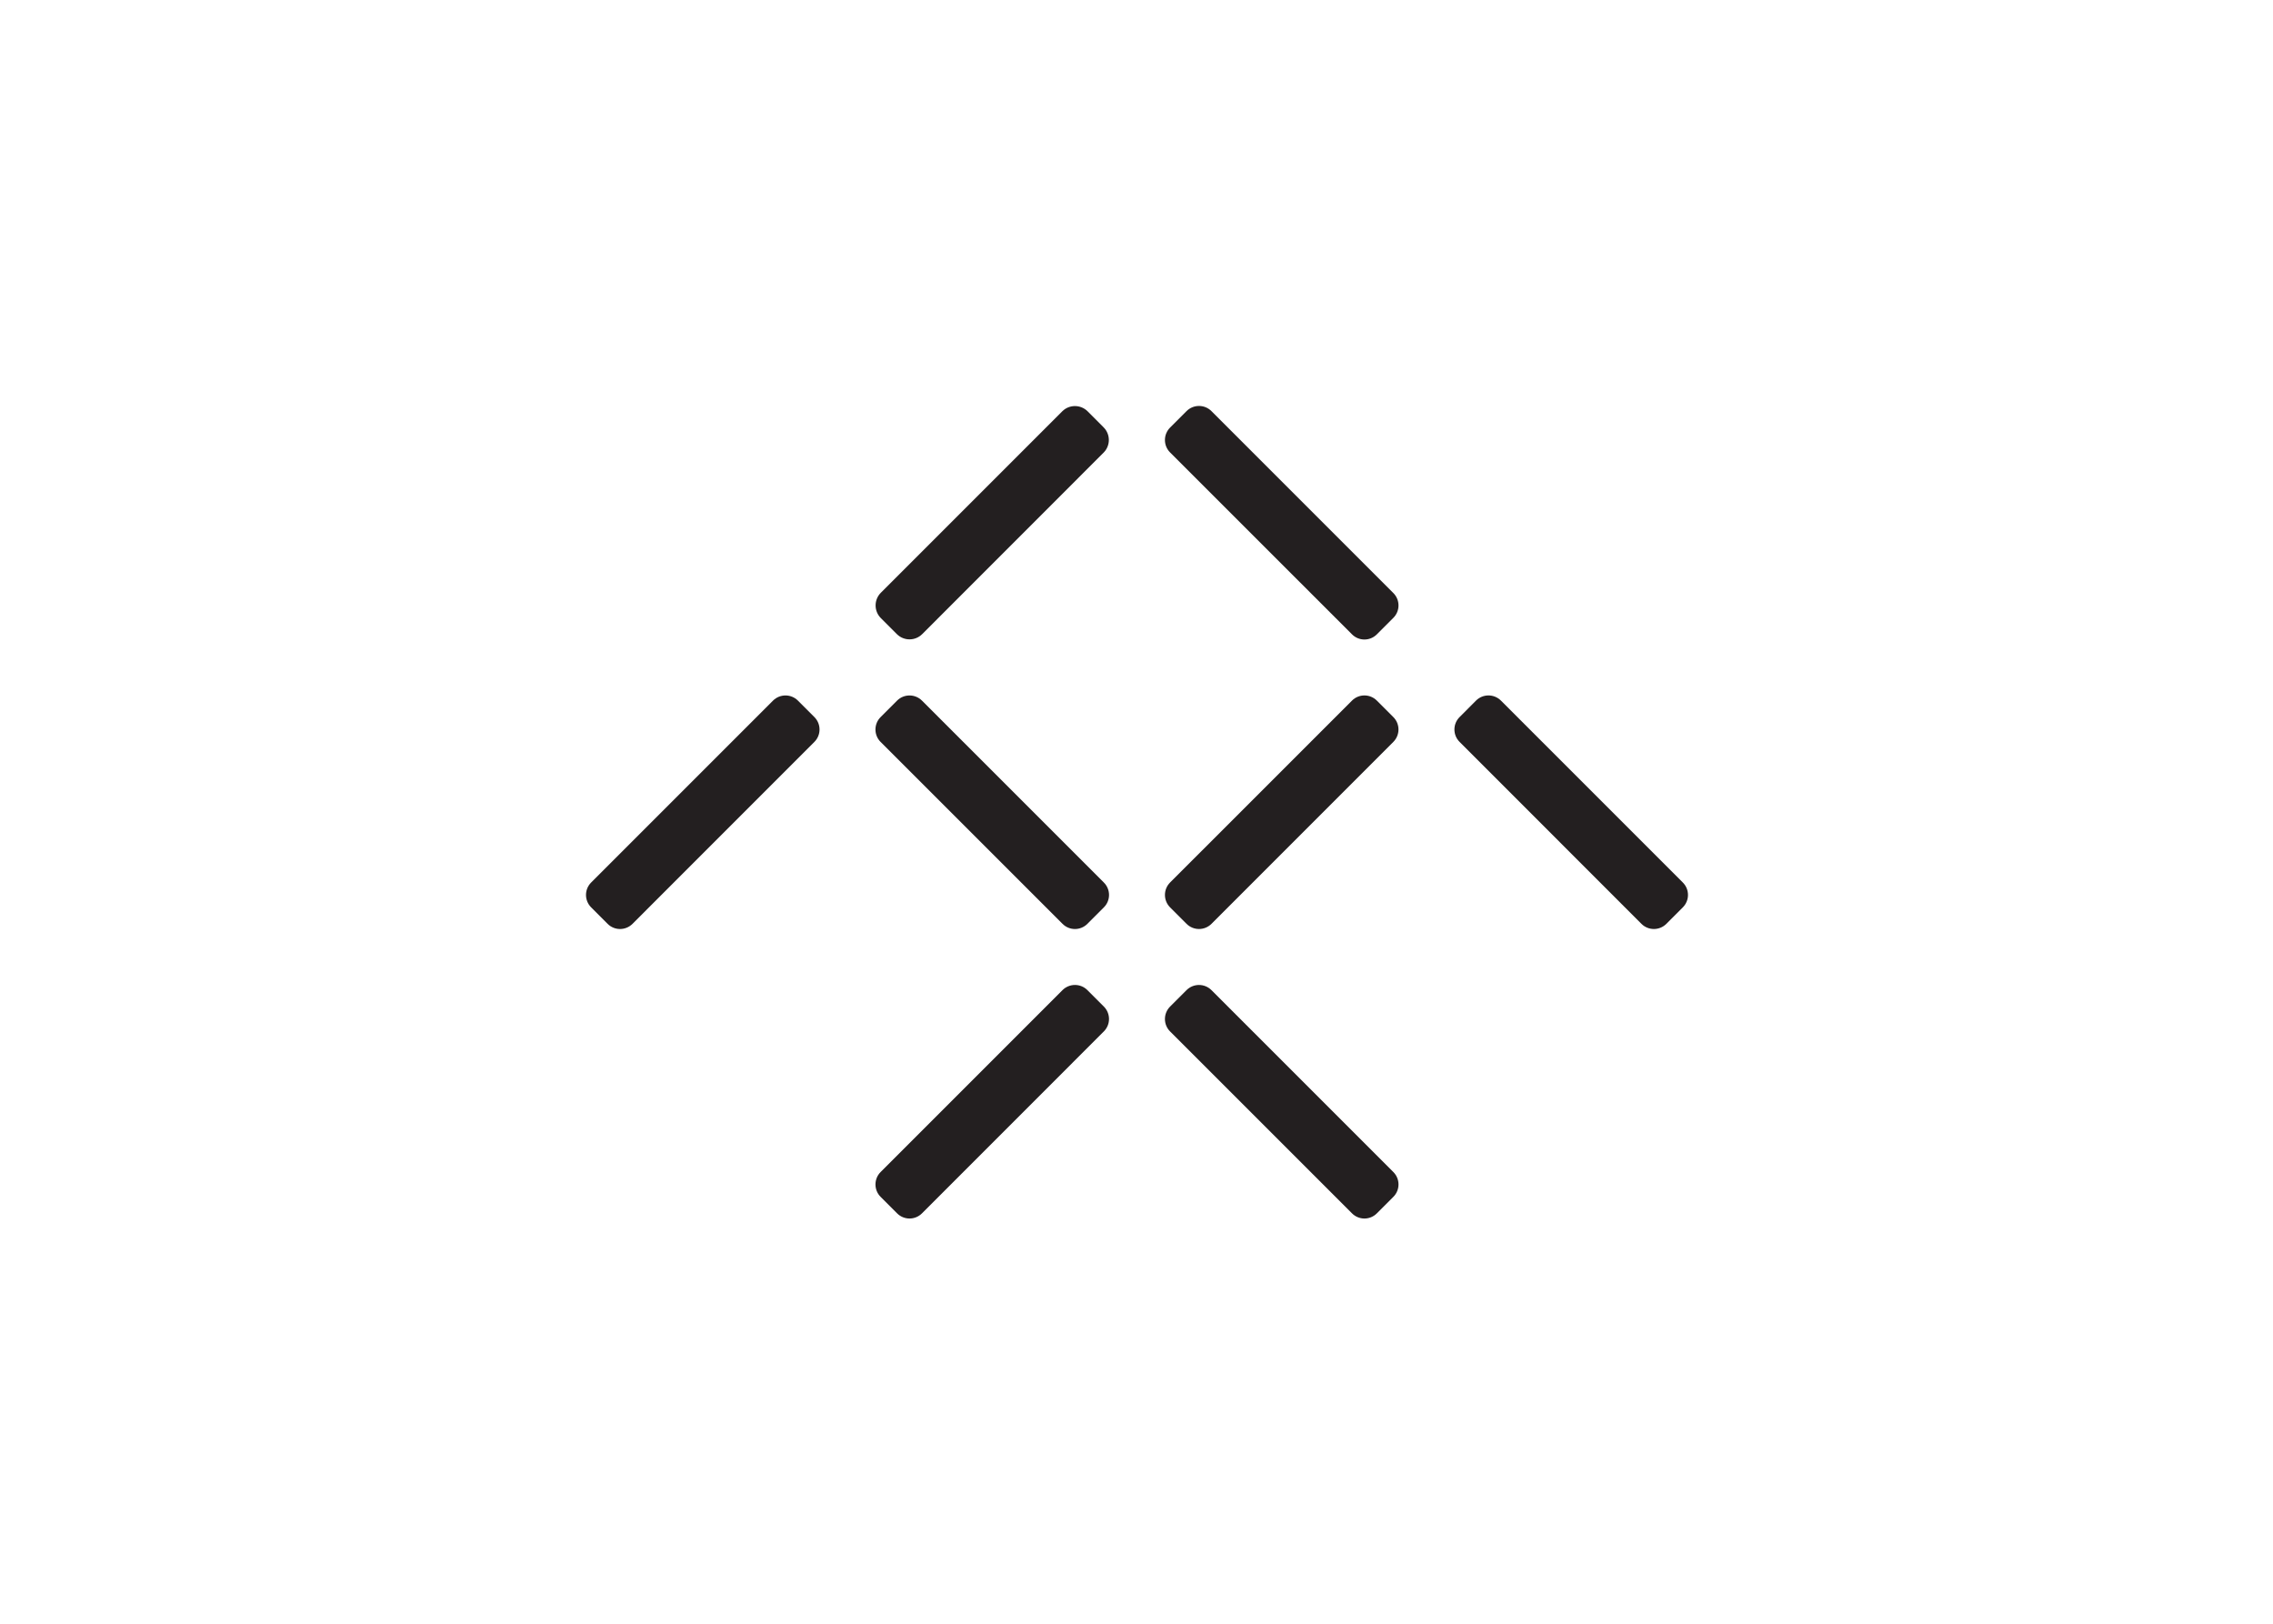 <?xml version="1.0" encoding="UTF-8"?> <svg xmlns="http://www.w3.org/2000/svg" clip-rule="evenodd" fill-rule="evenodd" stroke-linejoin="round" stroke-miterlimit="1.414" viewBox="0 0 560 400"><path d="m997.469 445.482-161.79-161.789c-6.126-6.092-16.029-6.092-22.121 0l-14.634 14.668c-6.125 6.091-6.125 15.995 0 22.087l161.756 161.824c6.126 6.091 16.029 6.091 22.121 0l14.668-14.668c6.131-6.126 6.131-16.03 0-22.122m-419.262 95.7c-6.126-6.092-15.995-6.092-22.121 0l-14.634 14.633c-6.126 6.126-6.126 16.03-.027 22.121l161.824 161.79c6.092 6.126 15.995 6.126 22.087 0l14.668-14.668c6.126-6.091 6.126-15.995 0-22.087l-161.79-161.789zm0-514.934c-6.126-6.092-15.995-6.092-22.121 0l-14.634 14.634c-6.126 6.126-6.126 16.029-.027 22.121l161.824 161.79c6.092 6.126 15.995 6.126 22.087 0l14.668-14.668c6.126-6.092 6.126-15.995 0-22.087l-161.79-161.79zm-257.465 257.469c-6.126-6.092-15.995-6.092-22.121 0l-14.634 14.633c-6.125 6.126-6.125 16.03-.027 22.122l161.824 161.789c6.092 6.126 15.995 6.126 22.087 0l14.668-14.668c6.126-6.091 6.126-15.995 0-22.087l-161.79-161.789zm147.139 257.458c-6.092-6.092-15.995-6.092-22.121 0l-161.79 161.79c-6.092 6.091-6.092 15.995 0 22.087l14.668 14.668c6.092 6.125 16.029 6.125 22.121 0l161.756-161.79c6.126-6.092 6.126-15.996 0-22.121zm88.219-58.91c6.092 6.091 15.995 6.091 22.121 0l161.756-161.79c6.126-6.126 6.126-16.029 0-22.121l-14.634-14.634c-6.092-6.126-16.029-6.126-22.121 0l-161.79 161.756c-6.092 6.091-6.092 16.029 0 22.121zm-345.684-198.559c-6.126-6.092-15.995-6.092-22.121 0l-161.79 161.79c-6.092 6.092-6.092 15.995 0 22.087l14.634 14.668c6.126 6.126 16.029 6.126 22.155 0l161.756-161.79c6.126-6.092 6.126-15.995 0-22.121zm87.994-59.131c6.228 6.228 16.336 6.228 22.564 0l161.313-161.381c6.228-6.194 6.228-16.302 0-22.53l-14.191-14.225c-6.228-6.194-16.336-6.228-22.564 0l-161.347 161.347c-6.228 6.228-6.228 16.336 0 22.564z" fill="#231f20" fill-rule="nonzero" transform="matrix(.277 0 0 .277 138.298 94)"></path></svg> 